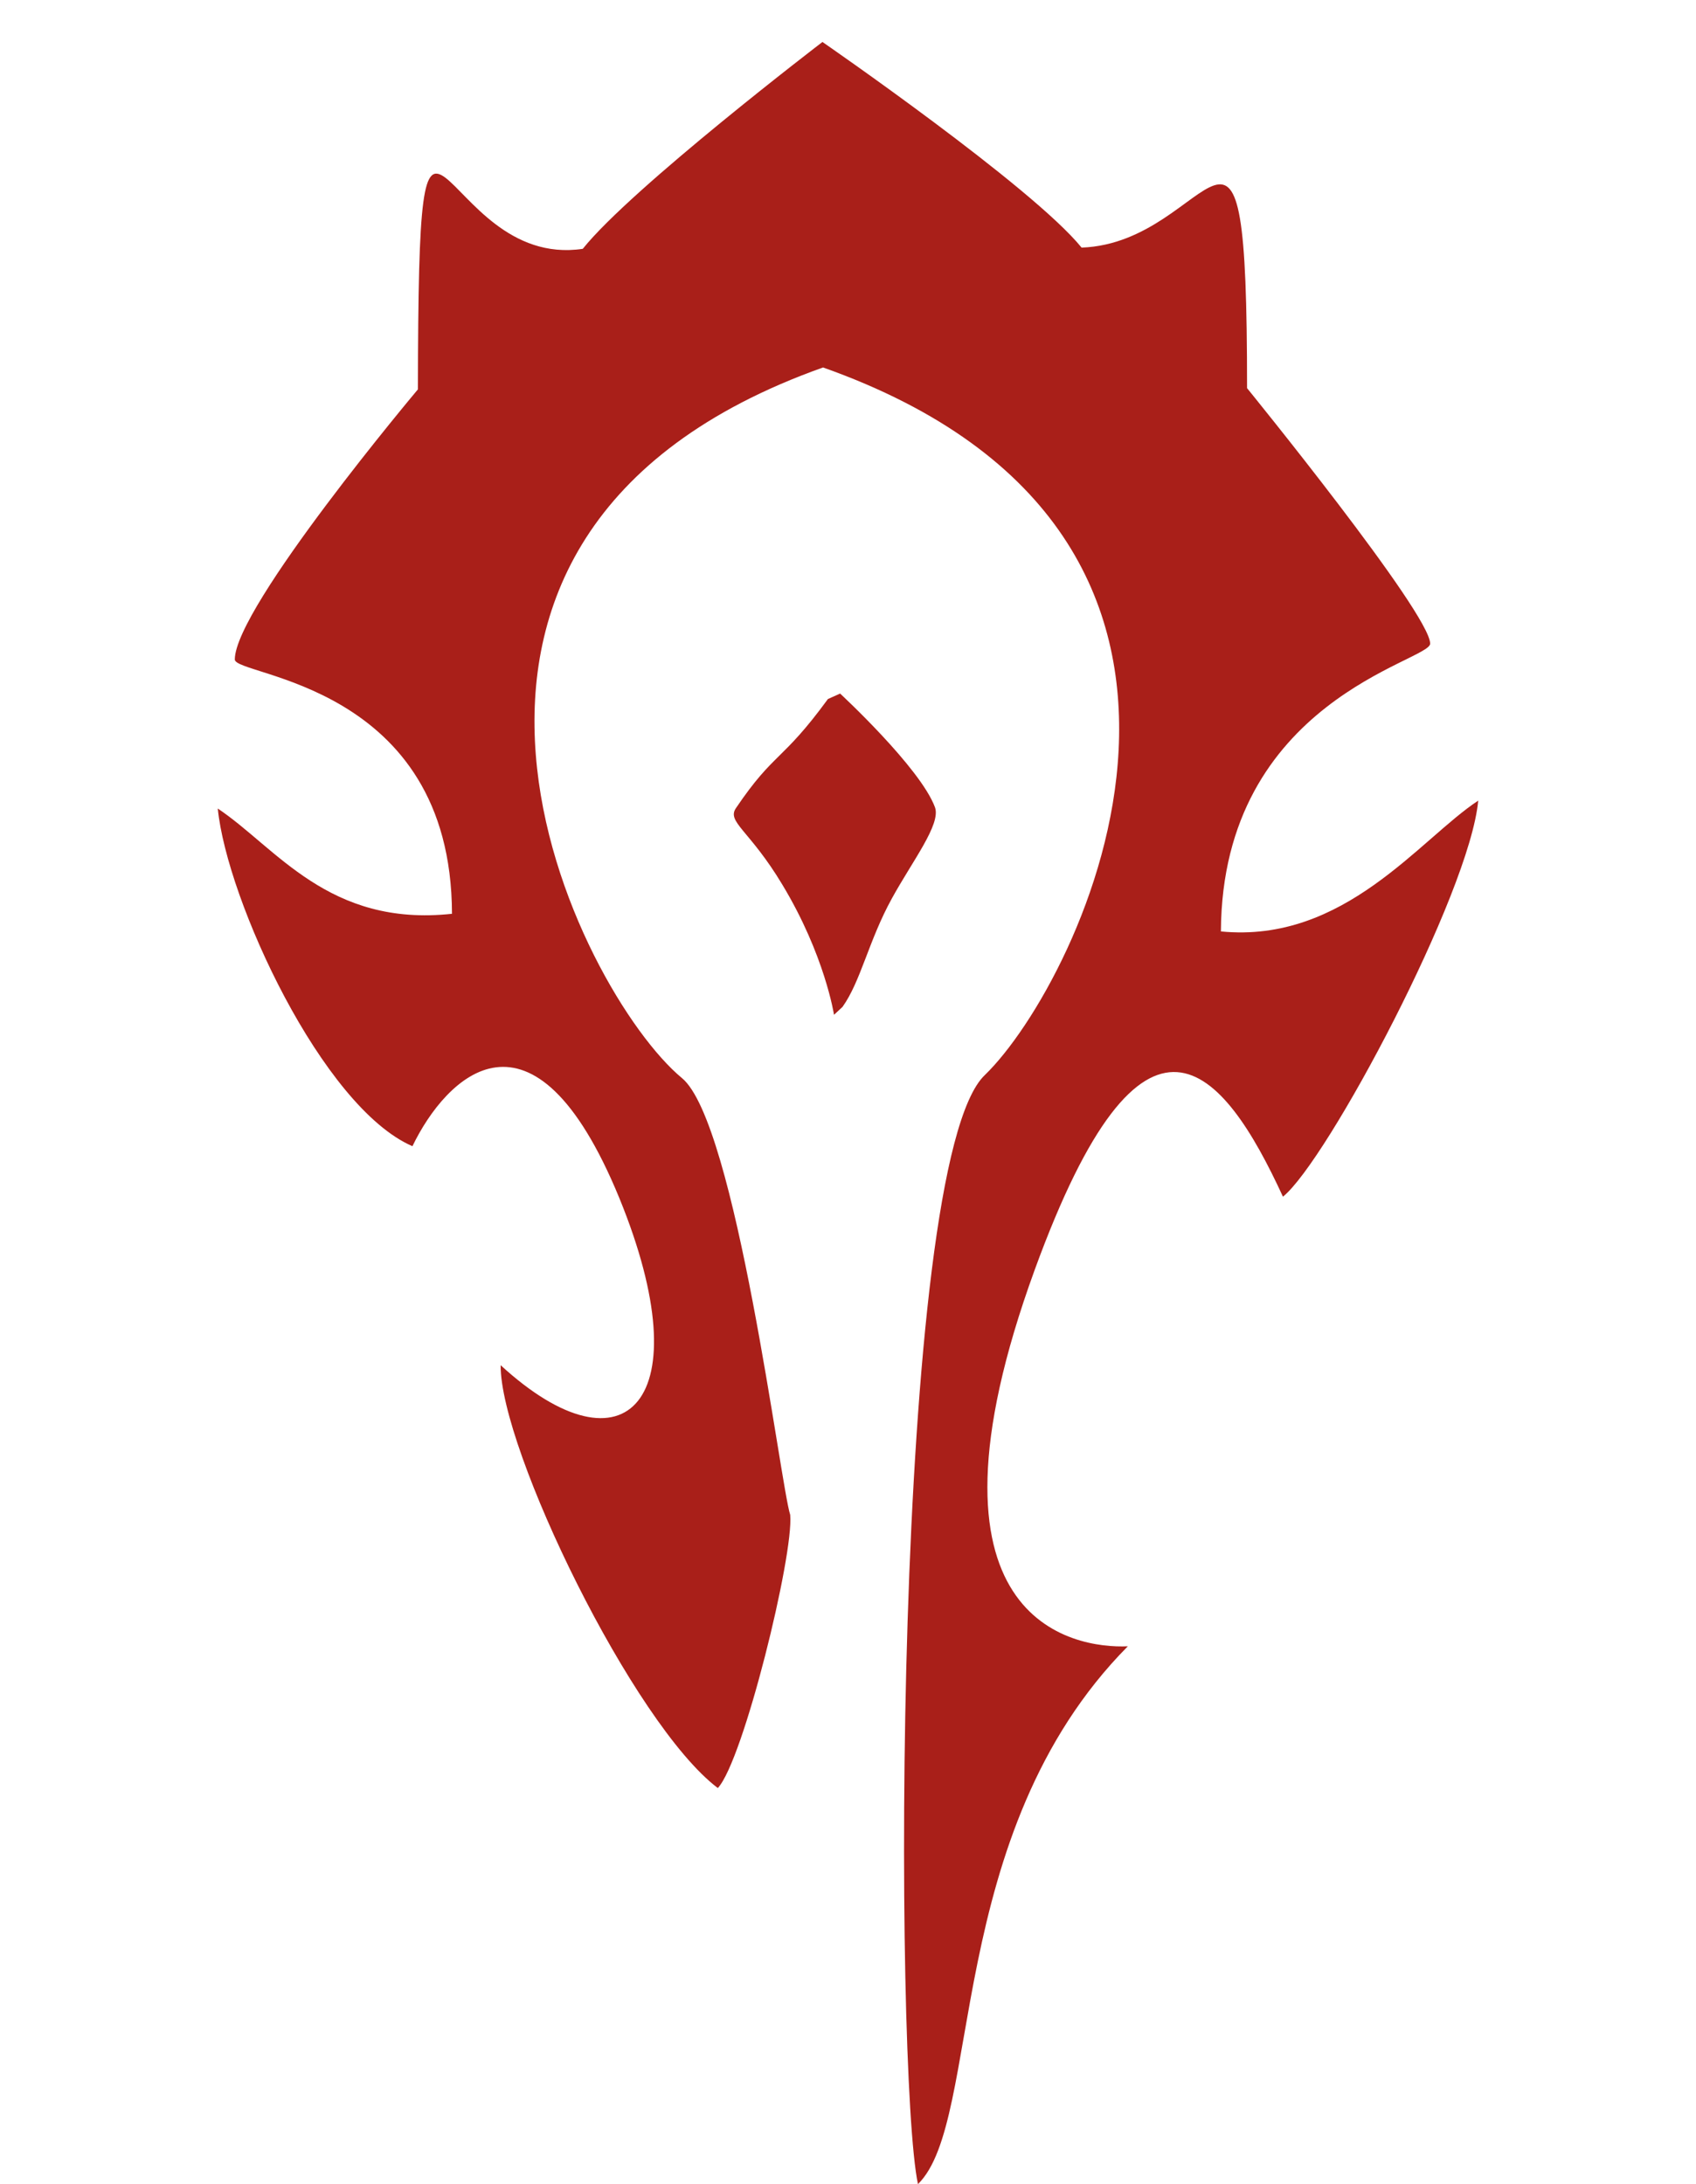 <?xml version="1.0" encoding="utf-8"?>
<!-- Generator: Adobe Illustrator 25.0.1, SVG Export Plug-In . SVG Version: 6.00 Build 0)  -->
<svg version="1.1" id="Ebene_1" xmlns="http://www.w3.org/2000/svg" xmlns:xlink="http://www.w3.org/1999/xlink" x="0px" y="0px"
	 viewBox="0 0 278.8 359" style="enable-background:new 0 0 278.8 359;" xml:space="preserve">
<style type="text/css">
	.st0{fill:#A91F19;}
</style>
<g id="Layer_1">
</g>
<g>
	<path class="st0" d="M135.3,60.4c-78.2,27.8-40,102.9-23.2,116.8c8.9,7.3,16.2,66.9,17.8,71.8c0.6,6.6-7.7,40.4-11.9,44.9
		c-13.9-10.5-35.8-55.7-35.7-69.5c20.5,18.8,33.2,6,19.5-27.5c-14.2-34.5-28.5-19.9-34-8.5c-14.8-6.4-30.5-40.4-32-55.5
		c9.6,6.4,18.2,19.5,38.5,17.3c-0.1-38-35.7-39-35.7-41.8c0-8.6,30.1-44.4,30.1-44.4c0.1-65.5,3-19.5,27.1-23.1
		c8-10,39.4-34,39.4-34s34.5,23.8,42.6,33.8C199.7,39.9,205,6.5,205,63.8c0,0,30.1,37,30.1,42c0,2.9-34.2,9.3-34.4,47.3
		c20.3,2,32.7-15.2,42.3-21.5c-1.4,15.2-24.8,59.2-32.1,65.1c-9.9-21.5-22.9-37.1-40.8,12c-21.1,57.9,6.4,62.3,15.3,61.9
		c-30.5,30.8-23.8,78-34.5,88.4c-3.9-18.3-4.3-167.8,11-182.3C177.6,161.5,213.7,88.2,135.3,60.4z"/>
	<path class="st0" d="M137.1,166.8c0,0-1.5-9.8-8.5-21.4c-5.4-9-9.2-10.3-7.6-12.6c6.3-9.3,7.5-7.5,15.1-17.9l2-0.9
		c0,0,13.2,12.2,15.6,18.7c1,2.8-3.7,8.8-7.1,15c-3.8,6.9-5.1,13.6-8.1,17.8L137.1,166.8z"/>
</g>
</svg>
